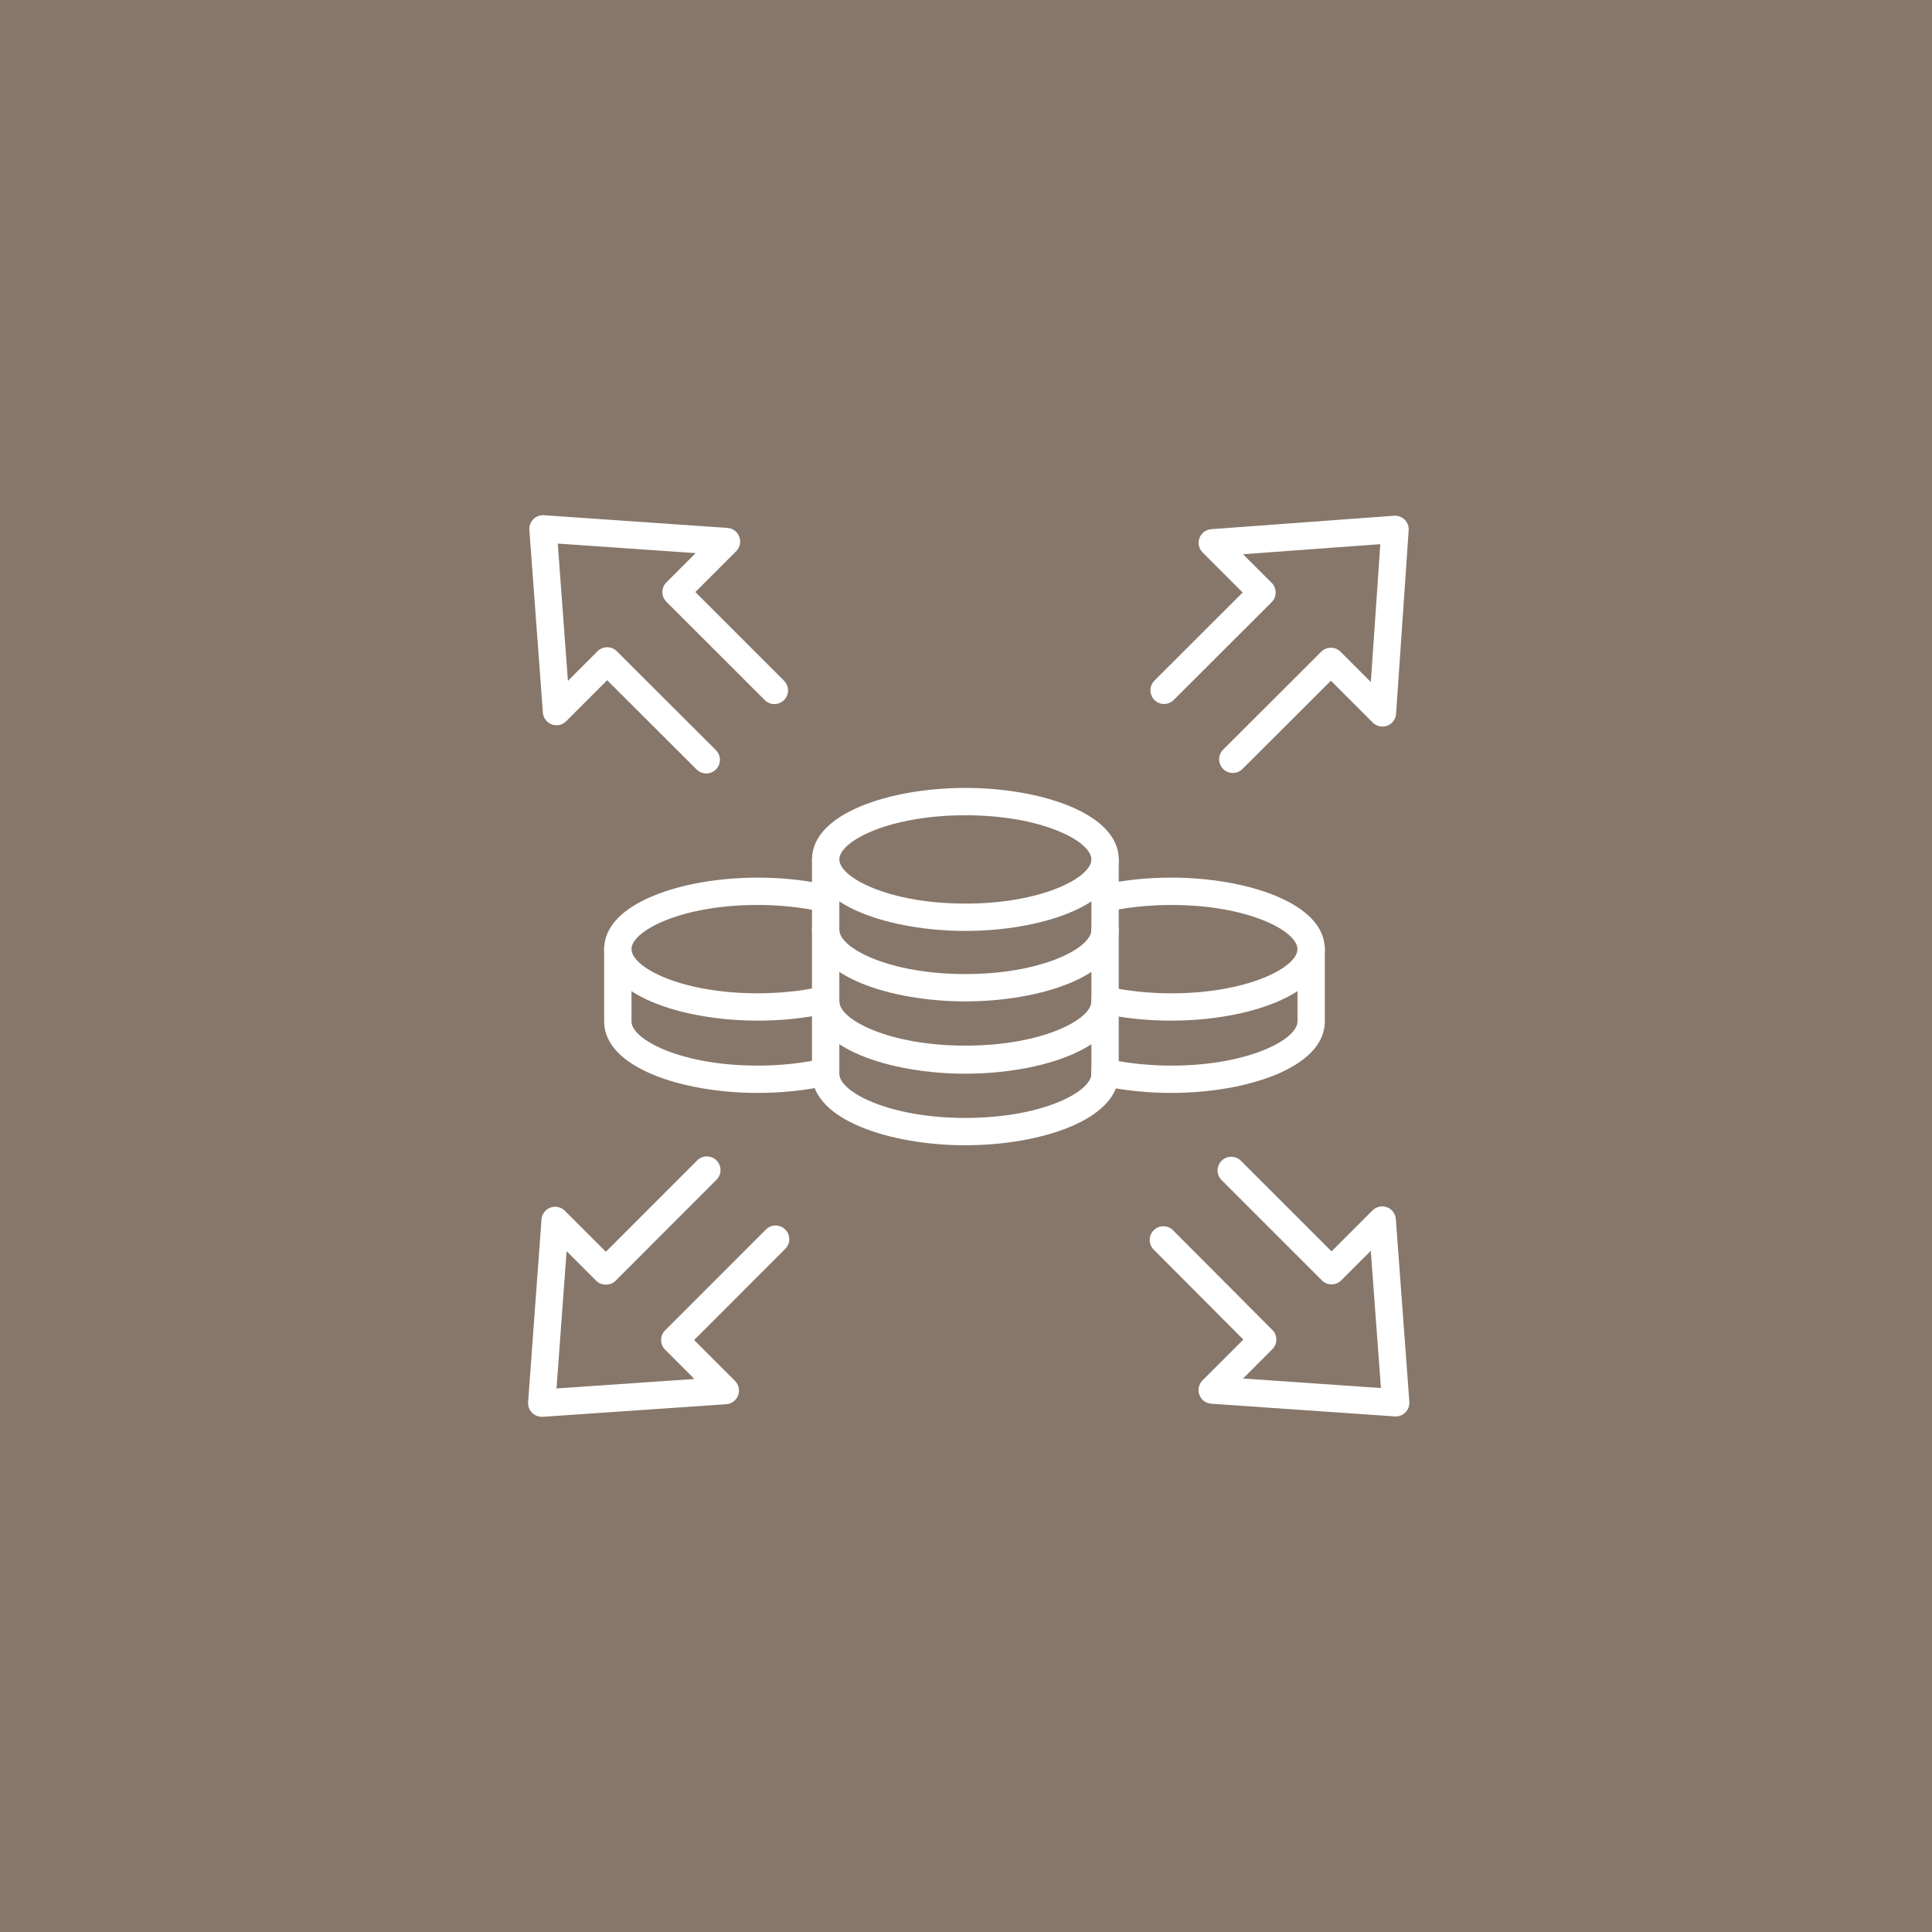 <svg width="150" height="150" viewBox="0 0 150 150" fill="none" xmlns="http://www.w3.org/2000/svg">
<rect width="150" height="150" fill="#87776A"/>
<g clip-path="url(#clip0_158_2228)">
<path d="M90.951 79.242C89.132 79.242 87.393 79.068 85.782 78.725C85.209 78.603 84.843 78.04 84.965 77.467C85.087 76.894 85.648 76.526 86.223 76.65C87.669 76.958 89.303 77.12 90.951 77.12C96.924 77.12 100.737 75.089 100.737 73.691C100.737 72.292 96.924 70.261 90.951 70.261C89.322 70.261 87.702 70.42 86.266 70.722C85.692 70.842 85.131 70.476 85.009 69.903C84.888 69.33 85.255 68.767 85.828 68.647C87.428 68.31 89.151 68.139 90.95 68.139C96.722 68.139 102.857 70.085 102.857 73.691C102.857 77.296 96.723 79.242 90.95 79.242H90.951Z" fill="white"/>
<path d="M90.951 84.855C89.074 84.855 87.21 84.66 85.559 84.29C84.988 84.162 84.628 83.595 84.757 83.023C84.885 82.452 85.457 82.093 86.023 82.22C87.523 82.557 89.228 82.734 90.951 82.734C96.925 82.734 100.737 80.702 100.737 79.304V73.692C100.737 73.106 101.212 72.631 101.798 72.631C102.383 72.631 102.859 73.106 102.859 73.692V79.304C102.859 82.91 96.724 84.855 90.951 84.855Z" fill="white"/>
<path d="M58.813 79.242C53.042 79.242 46.906 77.296 46.906 73.691C46.906 70.085 53.041 68.139 58.813 68.139C60.613 68.139 62.335 68.31 63.935 68.647C64.508 68.767 64.875 69.33 64.754 69.903C64.633 70.476 64.073 70.843 63.497 70.722C62.062 70.42 60.442 70.261 58.812 70.261C52.839 70.261 49.027 72.292 49.027 73.691C49.027 75.089 52.839 77.12 58.812 77.12C60.46 77.12 62.094 76.958 63.54 76.65C64.114 76.523 64.677 76.893 64.799 77.467C64.921 78.041 64.555 78.603 63.982 78.725C62.369 79.068 60.631 79.242 58.812 79.242H58.813Z" fill="white"/>
<path d="M58.813 84.855C53.042 84.855 46.906 82.91 46.906 79.304V73.692C46.906 73.106 47.382 72.631 47.967 72.631C48.553 72.631 49.028 73.106 49.028 73.692V79.304C49.028 80.702 52.84 82.734 58.813 82.734C60.537 82.734 62.241 82.557 63.742 82.22C64.316 82.092 64.881 82.452 65.008 83.023C65.137 83.595 64.777 84.163 64.206 84.29C62.555 84.66 60.691 84.855 58.813 84.855Z" fill="white"/>
<path d="M74.95 77.748C69.178 77.748 63.043 75.803 63.043 72.197C63.043 71.612 63.518 71.136 64.104 71.136C64.689 71.136 65.165 71.612 65.165 72.197C65.165 73.595 68.977 75.626 74.95 75.626C80.924 75.626 84.736 73.595 84.736 72.197C84.736 71.612 85.211 71.136 85.797 71.136C86.382 71.136 86.858 71.612 86.858 72.197C86.858 75.803 80.723 77.748 74.95 77.748Z" fill="white"/>
<path d="M74.95 83.362C69.178 83.362 63.043 81.416 63.043 77.811V66.893C63.043 66.308 63.518 65.832 64.104 65.832C64.689 65.832 65.165 66.308 65.165 66.893V77.811C65.165 79.209 68.977 81.24 74.95 81.24C80.924 81.24 84.736 79.209 84.736 77.811V66.893C84.736 66.308 85.211 65.832 85.797 65.832C86.382 65.832 86.858 66.308 86.858 66.893V77.811C86.858 81.416 80.723 83.362 74.95 83.362Z" fill="white"/>
<path d="M74.95 72.276C69.178 72.276 63.043 70.331 63.043 66.725C63.043 63.12 69.177 61.174 74.95 61.174C80.723 61.174 86.858 63.12 86.858 66.725C86.858 70.331 80.723 72.276 74.95 72.276ZM74.95 63.296C68.977 63.296 65.165 65.327 65.165 66.725C65.165 68.124 68.977 70.155 74.95 70.155C80.924 70.155 84.736 68.124 84.736 66.725C84.736 65.327 80.924 63.296 74.95 63.296Z" fill="white"/>
<path d="M74.95 88.917C69.178 88.917 63.043 86.972 63.043 83.366V77.753C63.043 77.168 63.518 76.693 64.104 76.693C64.689 76.693 65.165 77.168 65.165 77.753V83.366C65.165 84.764 68.977 86.796 74.95 86.796C80.924 86.796 84.736 84.764 84.736 83.366V77.753C84.736 77.168 85.211 76.693 85.797 76.693C86.382 76.693 86.858 77.168 86.858 77.753V83.366C86.858 86.972 80.723 88.917 74.95 88.917Z" fill="white"/>
<path d="M74.95 83.305C69.178 83.305 63.043 81.359 63.043 77.753C63.043 77.168 63.518 76.693 64.104 76.693C64.689 76.693 65.165 77.168 65.165 77.753C65.165 79.151 68.977 81.183 74.95 81.183C80.924 81.183 84.736 79.151 84.736 77.753C84.736 77.168 85.211 76.693 85.797 76.693C86.382 76.693 86.858 77.168 86.858 77.753C86.858 81.359 80.723 83.305 74.95 83.305Z" fill="white"/>
<path d="M54.835 60.052C54.564 60.052 54.292 59.949 54.085 59.742L47.142 52.813L43.956 55.999C43.662 56.291 43.224 56.386 42.837 56.243C42.448 56.098 42.179 55.74 42.149 55.326L41.099 41.139C41.076 40.833 41.187 40.53 41.404 40.313C41.621 40.095 41.92 39.982 42.229 40.002L56.48 40.989C56.895 41.017 57.254 41.286 57.401 41.675C57.546 42.064 57.452 42.502 57.158 42.797L53.988 45.968L60.873 52.852C61.287 53.267 61.287 53.938 60.873 54.352C60.458 54.767 59.787 54.767 59.373 54.352L51.737 46.718C51.322 46.303 51.322 45.633 51.737 45.218L54.01 42.945L43.305 42.203L44.093 52.862L46.391 50.563C46.806 50.148 47.476 50.148 47.891 50.563L55.584 58.24C55.998 58.654 55.999 59.325 55.585 59.741C55.378 59.948 55.105 60.052 54.834 60.052H54.835Z" fill="white"/>
<path d="M42.061 110C41.78 110 41.509 109.889 41.309 109.688C41.093 109.47 40.98 109.168 41.003 108.862L42.043 94.674C42.074 94.26 42.343 93.901 42.732 93.757C43.121 93.614 43.558 93.709 43.852 94.001L47.04 97.188L54.129 90.094C54.544 89.68 55.215 89.681 55.63 90.094C56.045 90.509 56.045 91.181 55.63 91.595L47.791 99.44C47.394 99.838 46.689 99.839 46.29 99.44L43.99 97.141L43.208 107.799L53.914 107.064L51.639 104.789C51.224 104.376 51.224 103.704 51.639 103.289L59.466 95.458C59.88 95.043 60.552 95.044 60.967 95.458C61.382 95.873 61.382 96.544 60.967 96.959L53.89 104.04L57.063 107.214C57.357 107.508 57.452 107.947 57.306 108.337C57.16 108.726 56.8 108.994 56.385 109.023L42.134 110.001C42.109 110.002 42.086 110.003 42.061 110.003V110Z" fill="white"/>
<path d="M108.364 109.973C108.34 109.973 108.315 109.973 108.291 109.97L94.04 108.984C93.626 108.955 93.266 108.687 93.12 108.298C92.974 107.908 93.069 107.47 93.363 107.175L96.533 104.004L89.571 97.018C89.158 96.603 89.159 95.932 89.573 95.517C89.988 95.105 90.659 95.105 91.075 95.519L98.784 103.255C99.197 103.669 99.197 104.34 98.783 104.753L96.51 107.027L107.215 107.768L106.427 97.111L104.13 99.408C103.715 99.823 103.044 99.823 102.63 99.408L94.843 91.622C94.429 91.207 94.429 90.537 94.843 90.122C95.258 89.707 95.929 89.707 96.343 90.122L103.38 97.158L106.564 93.974C106.857 93.68 107.295 93.586 107.683 93.73C108.072 93.874 108.341 94.233 108.372 94.646L109.421 108.834C109.443 109.141 109.333 109.443 109.115 109.661C108.916 109.861 108.644 109.973 108.363 109.973H108.364Z" fill="white"/>
<path d="M95.716 60.013C95.445 60.013 95.173 59.909 94.965 59.702C94.551 59.287 94.552 58.616 94.965 58.202L102.58 50.6C102.995 50.187 103.665 50.187 104.08 50.6L106.431 52.952L107.167 42.248L96.509 43.03L98.73 45.251C98.93 45.45 99.041 45.72 99.041 46.002C99.041 46.284 98.93 46.554 98.73 46.752L91.129 54.346C90.715 54.76 90.042 54.76 89.629 54.346C89.215 53.931 89.215 53.26 89.629 52.846L96.48 46.002L93.371 42.893C93.077 42.6 92.982 42.162 93.127 41.773C93.272 41.383 93.63 41.115 94.044 41.084L108.233 40.042C108.54 40.024 108.84 40.132 109.059 40.349C109.278 40.566 109.39 40.867 109.369 41.173L108.391 55.424C108.362 55.839 108.094 56.198 107.704 56.345C107.315 56.488 106.877 56.394 106.582 56.102L103.331 52.85L96.466 59.702C96.26 59.909 95.988 60.012 95.716 60.012V60.013Z" fill="white"/>
</g>
<defs>
<clipPath id="clip0_158_2228">
<rect width="68.426" height="70" fill="white" transform="translate(41 40)"/>
</clipPath>
</defs>
</svg>
